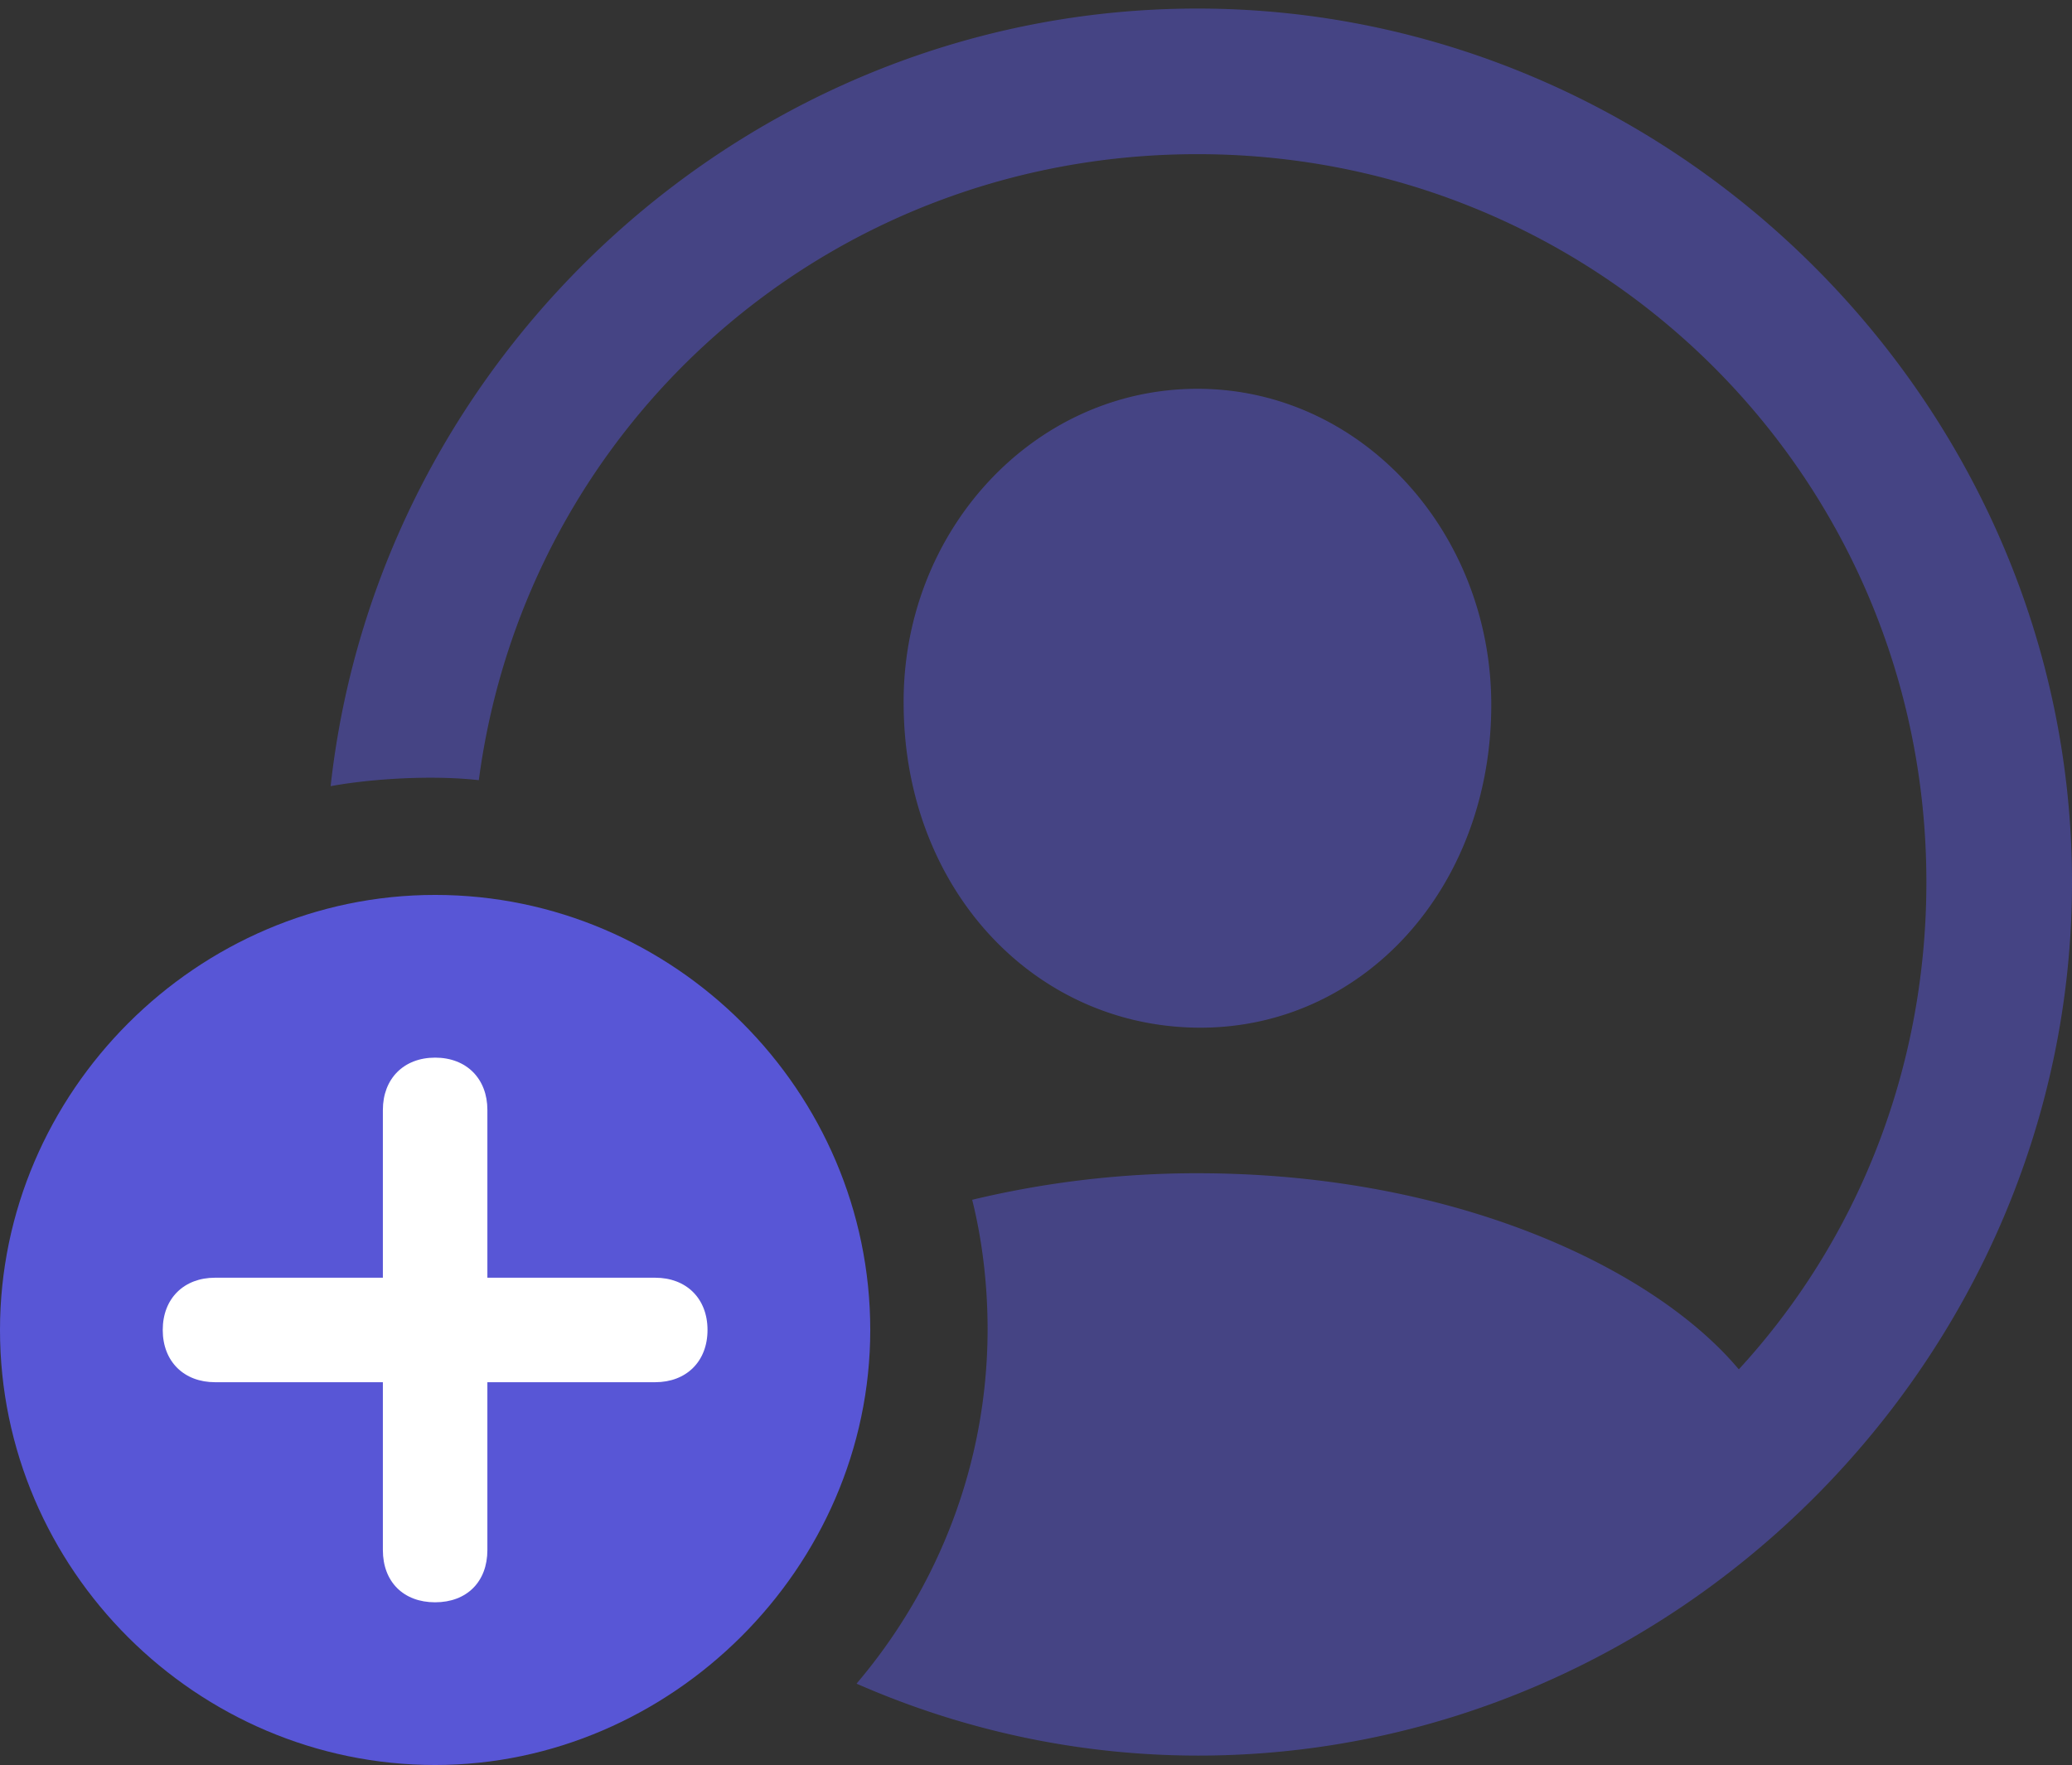 <svg xmlns="http://www.w3.org/2000/svg" width="177.173" height="150.952"><rect width="100%" height="100%" fill="#333333" stroke="none"/><path fill="#5856d6" fill-opacity=".5" d="M102.466 150.146c40.796 0 74.707-33.911 74.707-74.706 0-40.87-33.985-74.708-74.78-74.708-38.16 0-70.02 29.37-74.121 66.504 3.588-.659 8.788-.952 12.67-.512 4.029-30.396 29.81-53.54 61.451-53.54 34.497 0 62.329 27.685 62.329 62.255 0 16.114-6.006 30.762-16.04 41.675-7.178-8.569-24.17-16.772-46.289-16.772a82.26 82.26 0 0 0-19.263 2.27c.879 3.516 1.318 7.325 1.318 11.06 0 11.426-4.175 22.046-11.206 30.322 9.009 3.955 18.897 6.152 29.224 6.152zm-.073-62.255c14.062.146 25.122-11.866 25.122-27.613 0-14.795-11.133-27.026-25.122-27.026-14.063 0-25.269 12.231-25.123 27.026.074 15.674 11.06 27.466 25.123 27.613z"/><path fill="#5856d6" d="M37.207 150.952c20.142 0 37.207-16.846 37.207-37.207 0-20.434-16.772-37.207-37.207-37.207C16.846 76.538 0 93.384 0 113.745c0 20.508 16.846 37.207 37.207 37.207z"/><path fill="#fff" d="M37.207 137.036c-2.71 0-4.468-1.758-4.468-4.468v-14.355H18.384c-2.637 0-4.468-1.758-4.468-4.468s1.831-4.468 4.468-4.468h14.355V94.922c0-2.637 1.758-4.468 4.468-4.468s4.468 1.831 4.468 4.468v14.355H56.03c2.637 0 4.468 1.758 4.468 4.468s-1.831 4.468-4.468 4.468H41.675v14.355c0 2.71-1.758 4.468-4.468 4.468z"/></svg>